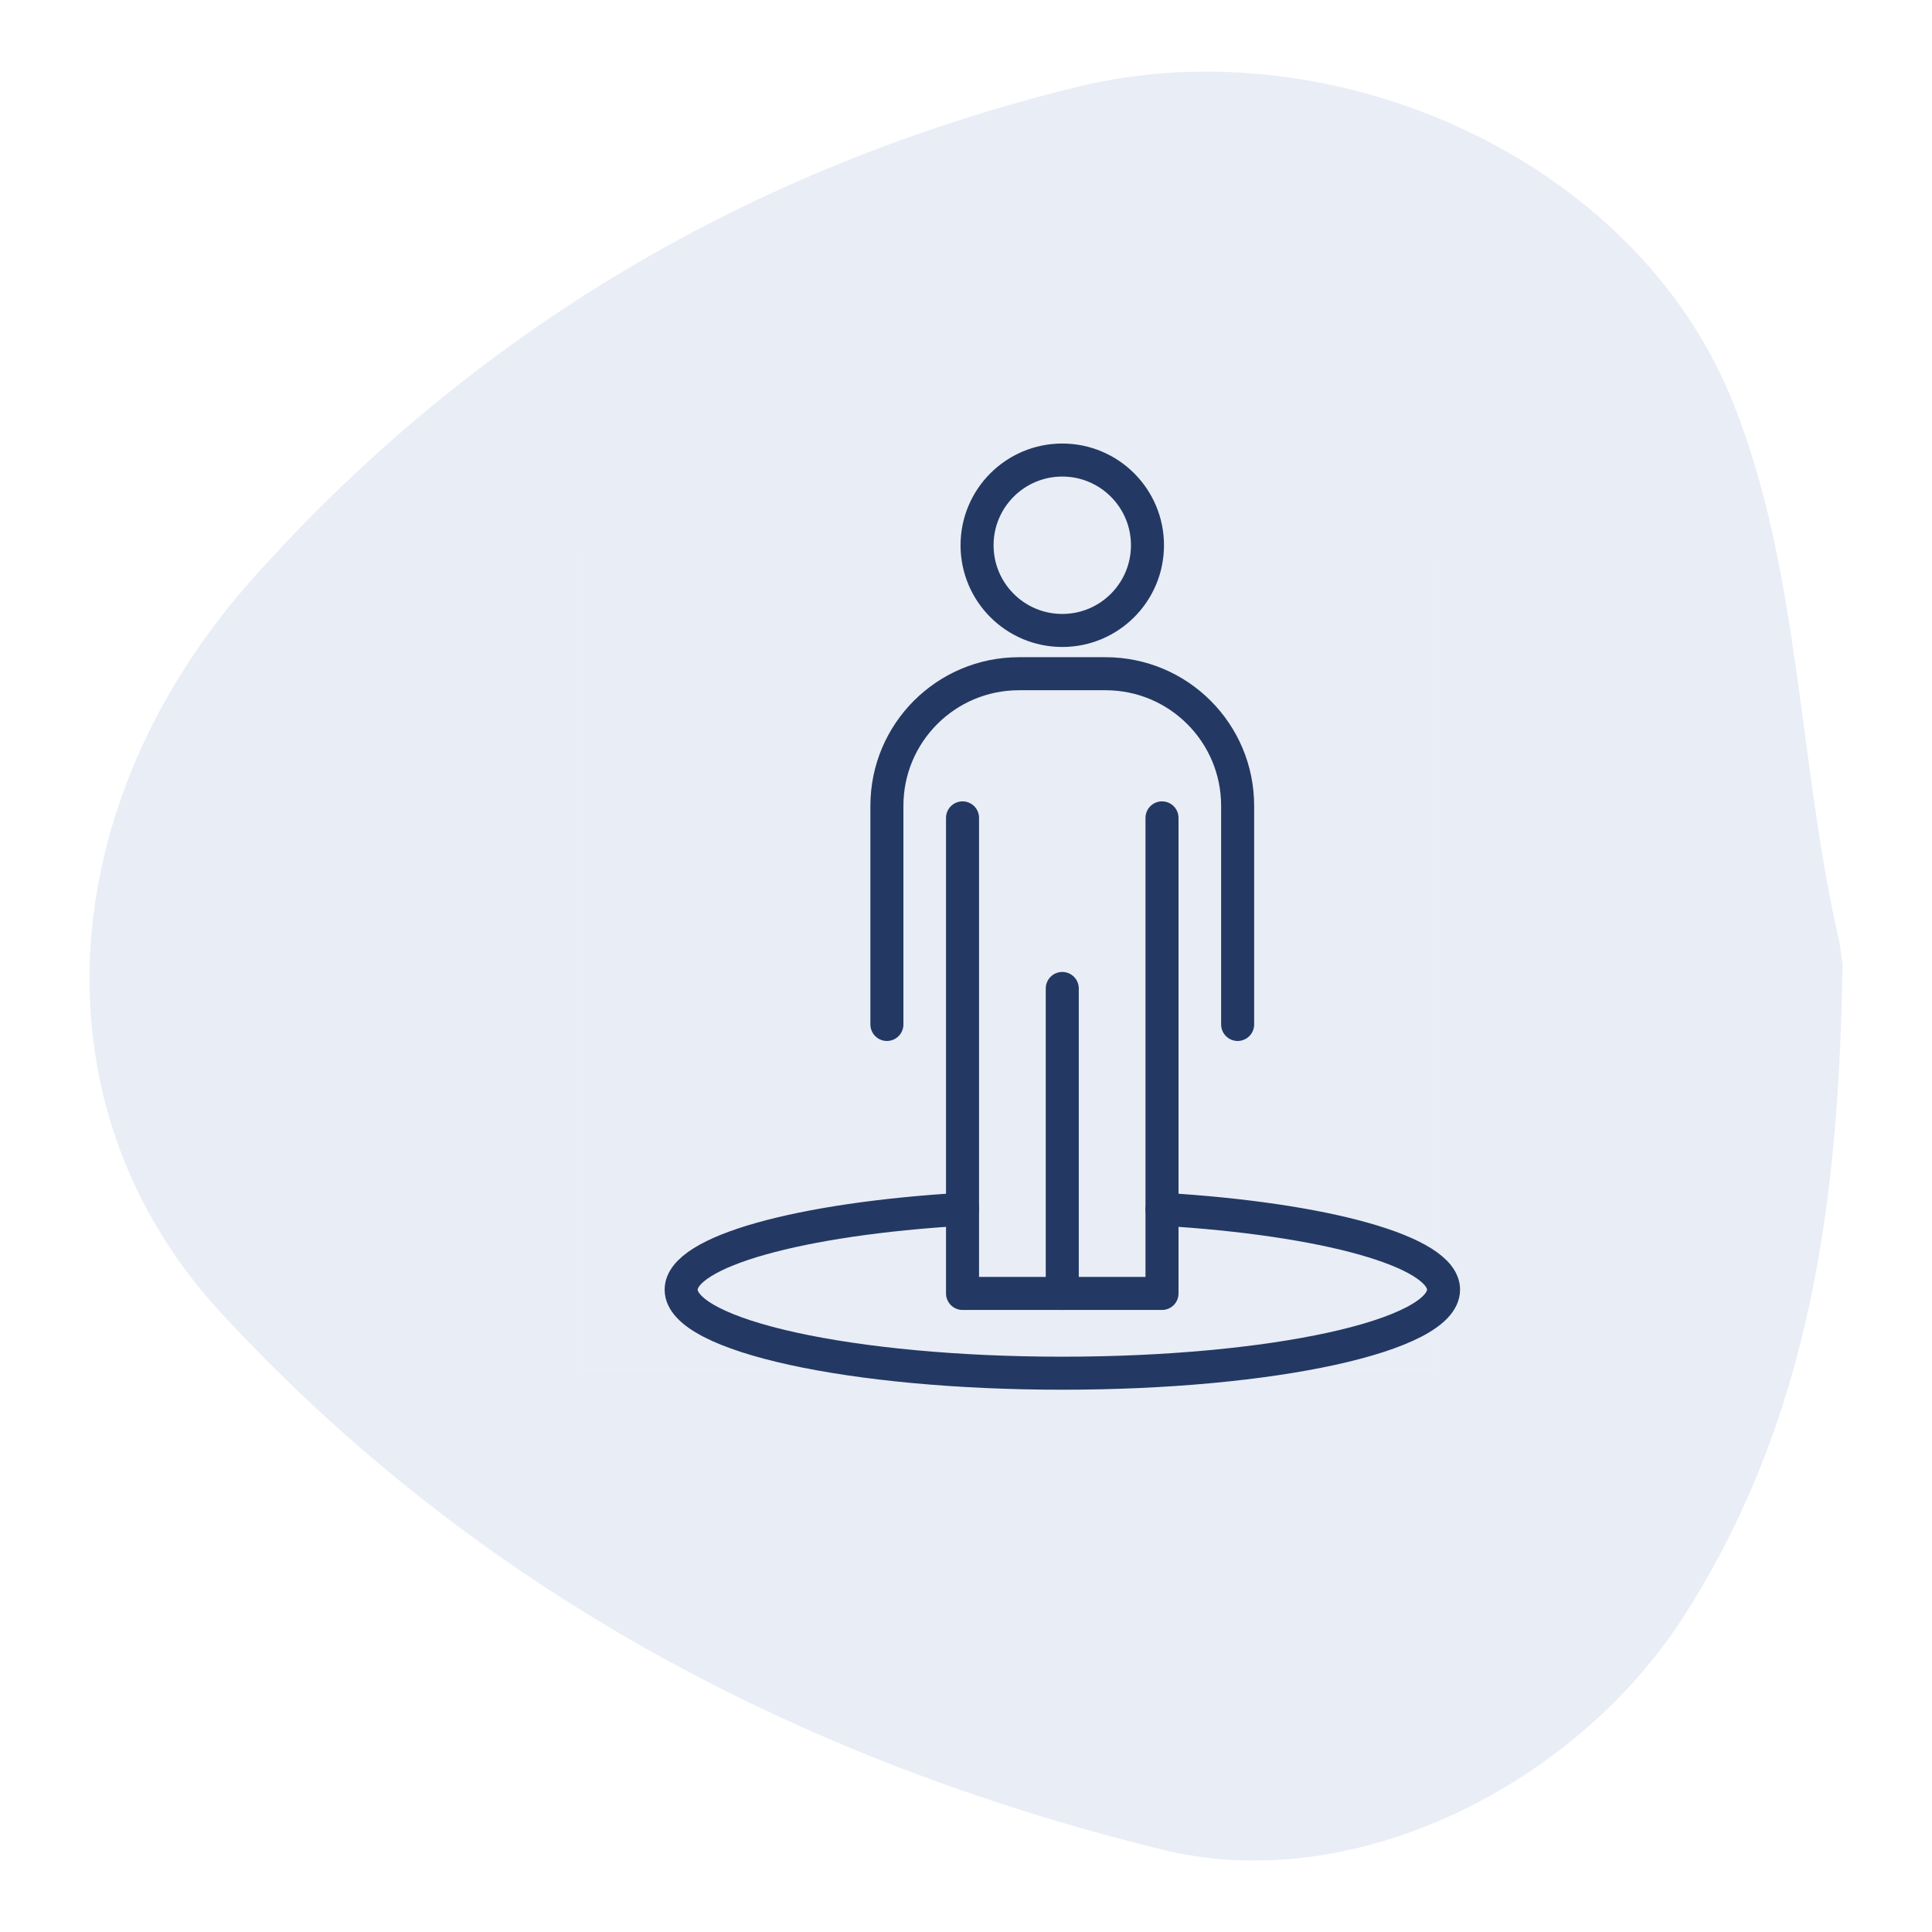 <svg xmlns="http://www.w3.org/2000/svg" xmlns:xlink="http://www.w3.org/1999/xlink" id="Layer_1" x="0px" y="0px" viewBox="0 0 117 117" style="enable-background:new 0 0 117 117;" xml:space="preserve"><style type="text/css">	.st0{opacity:0.13;}	.st1{fill:#26B5E9;}	.st2{fill:#233963;}	.st3{fill:#4366AF;}	.st4{fill:#F05928;}	.st5{fill:#FFFFFF;}	.st6{opacity:0.11;}	.st7{fill:none;stroke:#26B5E9;stroke-linejoin:round;stroke-miterlimit:10;}	.st8{fill:none;stroke:#26B5E9;stroke-linecap:round;stroke-linejoin:round;stroke-miterlimit:10;}	.st9{fill:none;stroke:#26B5E9;stroke-miterlimit:10;}	.st10{fill:none;stroke:#26B5E9;stroke-width:0.75;stroke-linecap:round;stroke-linejoin:round;stroke-miterlimit:10;}	.st11{fill:none;stroke:#26B5E9;stroke-width:0.75;stroke-linejoin:round;stroke-miterlimit:10;}	.st12{fill:#ECF5FE;}	.st13{fill:none;stroke:#007AD8;stroke-width:2;stroke-miterlimit:10;}	.st14{fill:#48A6E3;stroke:#007AD8;stroke-width:2;stroke-miterlimit:10;}	.st15{fill:none;stroke:#F05928;stroke-width:3;stroke-miterlimit:10;}	.st16{fill:none;stroke:#F05928;stroke-width:4;stroke-miterlimit:10;}	.st17{fill:none;stroke:#F05928;stroke-width:2;stroke-linecap:round;stroke-miterlimit:10;stroke-dasharray:4.05,4.05;}	.st18{fill:none;stroke:#F05928;stroke-miterlimit:10;}	.st19{fill:#FFFFFF;stroke:#F05928;stroke-miterlimit:10;}	.st20{fill:none;stroke:#F05928;stroke-width:2;stroke-miterlimit:10;}	.st21{fill:#231F20;}	.st22{fill:none;}	.st23{opacity:0.12;}	.st24{fill:none;stroke:#233963;stroke-width:2;stroke-linecap:round;stroke-linejoin:round;stroke-miterlimit:10;}</style><g class="st23">	<path class="st3" d="M86.94,33.65c0,16.6,0,32.53,0,49.25c-17.33,0-34.13,0-51.86,0c0-16.28,0-32.36,0-49.25  C52.19,33.65,68.99,33.65,86.94,33.65z M37.13,43.74c0,13.02,0,25.23,0,37.87c16.41,0,32.11,0,48.34,0c0-12.93,0-25.12,0-37.87  C69.13,43.74,53.58,43.74,37.13,43.74z M35.82,38.88c0.49,0.66,0.97,1.33,1.46,1.99c16.01,0,32.02,0,48.03,0  c0.33-0.79,0.66-1.59,0.99-2.38c-1.72-1.11-3.43-3.14-5.17-3.17c-13.46-0.26-26.93-0.26-40.38,0.03  C39.08,35.39,37.46,37.65,35.82,38.88z"></path>	<path class="st3" d="M37.13,43.74c16.45,0,31.99,0,48.34,0c0,12.75,0,24.94,0,37.87c-16.23,0-31.93,0-48.34,0  C37.13,68.96,37.13,56.76,37.13,43.74z M58.24,75.29c0.52,0.07,1.05,0.13,1.57,0.2c1.29-7.88,2.59-15.76,3.88-23.65  c-0.51-0.08-1.01-0.17-1.52-0.25C60.86,59.49,59.55,67.39,58.24,75.29z"></path>	<path class="st3" d="M35.82,38.88c1.64-1.23,3.26-3.49,4.93-3.53c13.46-0.3,26.93-0.3,40.38-0.03c1.74,0.03,3.45,2.07,5.17,3.17  c-0.33,0.79-0.66,1.59-0.99,2.38c-16.01,0-32.02,0-48.03,0C36.79,40.21,36.3,39.55,35.82,38.88z"></path>	<path class="st3" d="M58.24,75.29c1.31-7.9,2.62-15.8,3.93-23.7c0.51,0.08,1.01,0.17,1.52,0.25c-1.29,7.88-2.59,15.76-3.88,23.65  C59.29,75.42,58.76,75.36,58.24,75.29z"></path>	<path class="st3" d="M111.43,57.96C111.41,57.97,111.41,57.97,111.43,57.96L111.43,57.96z"></path>	<path class="st3" d="M111.52,57.94L111.52,57.94c-0.03,0.01-0.05,0.01-0.07,0.02C111.47,57.95,111.49,57.95,111.52,57.94z"></path>	<path class="st3" d="M35.08,82.9c17.73,0,34.53,0,51.86,0c0-16.72,0-32.65,0-49.25c-17.95,0-34.75,0-51.86,0  C35.08,50.54,35.08,66.62,35.08,82.9z"></path>	<path class="st3" d="M111.45,57.96c0.02,0,0.04-0.01,0.07-0.02c-0.12-0.9-0.13-0.91-0.1-0.76c-2.54-10.89-2.37-22.65-6.51-32.9  c-5.95-14.76-24.32-22.82-39.75-19C45.6,10.11,28.87,19.89,15.39,34.94C3.04,48.74,1.93,67.09,13.37,79.49  c15.49,16.79,35.06,27.13,57.05,32.53c11.67,2.86,25-3.99,31.49-14.05c7.85-12.17,9.47-25.68,9.67-39.59l-0.06-0.42  C111.49,57.95,111.47,57.95,111.45,57.96z M86.94,82.9c-17.33,0-34.13,0-51.86,0c0-16.28,0-32.36,0-49.25c17.11,0,33.91,0,51.86,0  C86.94,50.25,86.94,66.18,86.94,82.9z M108.63,57.94"></path></g><g>	<path class="st24" d="M87.42,78.1c0,2.79-10.35,5.06-23.09,5.06s-23.08-2.27-23.08-5.06c0-2.32,7.23-4.29,17.04-4.87v5.1h12.08  v-5.1C80.18,73.81,87.42,75.78,87.42,78.1z"></path>	<g>		<path class="st24" d="M53.71,62.04V48.8c0-4.42,3.58-8,8-8h5.24c4.42,0,8,3.58,8,8v13.24"></path>		<line class="st24" x1="58.29" y1="73.23" x2="58.29" y2="49.53"></line>		<line class="st24" x1="70.37" y1="73.23" x2="70.37" y2="49.53"></line>		<line class="st24" x1="64.33" y1="59.86" x2="64.33" y2="78.33"></line>		<circle class="st24" cx="64.33" cy="33.02" r="5.16"></circle>	</g></g></svg>